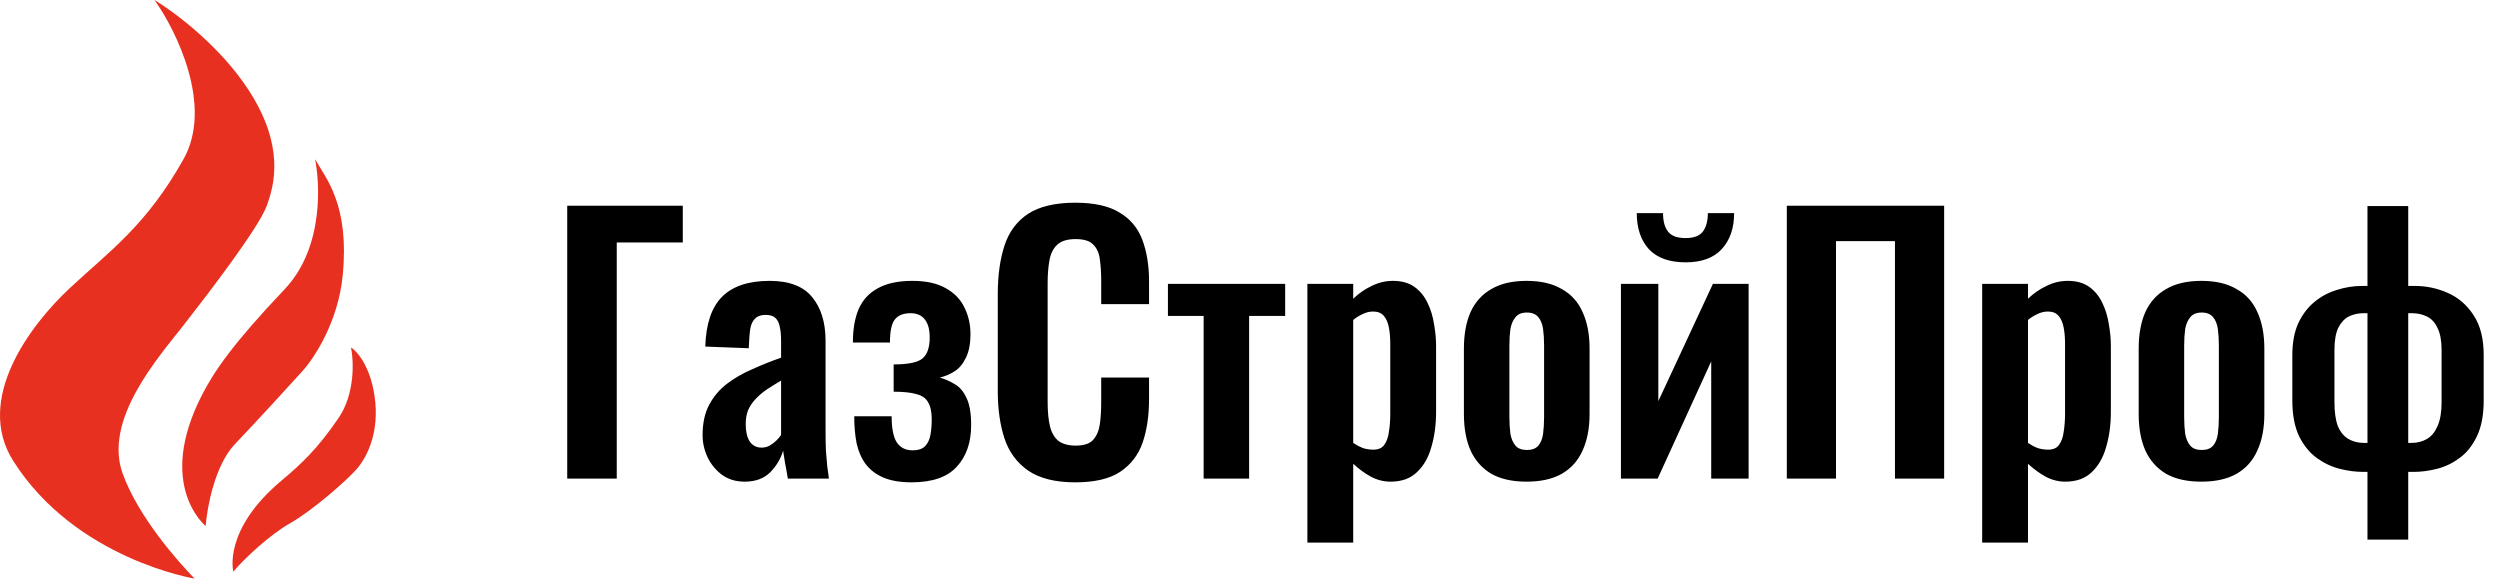 <?xml version="1.0" encoding="UTF-8"?> <svg xmlns="http://www.w3.org/2000/svg" width="1076" height="250" viewBox="0 0 1076 250" fill="none"><path d="M244.135 206V88.55H293.87V104.355H265.45V206H244.135ZM320.518 207.305C316.748 207.305 313.51 206.338 310.803 204.405C308.097 202.375 306.018 199.862 304.568 196.865C303.118 193.772 302.393 190.582 302.393 187.295C302.393 182.075 303.36 177.677 305.293 174.1C307.227 170.523 309.788 167.527 312.978 165.11C316.168 162.693 319.793 160.615 323.853 158.875C327.913 157.038 332.022 155.395 336.178 153.945V146.695C336.178 144.278 335.985 142.248 335.598 140.605C335.308 138.962 334.68 137.705 333.713 136.835C332.843 135.965 331.442 135.53 329.508 135.53C327.865 135.53 326.512 135.917 325.448 136.69C324.482 137.463 323.757 138.575 323.273 140.025C322.887 141.378 322.645 142.973 322.548 144.81L322.258 149.885L303.553 149.16C303.843 139.493 306.212 132.388 310.658 127.845C315.202 123.205 322.065 120.885 331.248 120.885C339.658 120.885 345.748 123.205 349.518 127.845C353.385 132.485 355.318 138.768 355.318 146.695V185.41C355.318 188.503 355.367 191.307 355.463 193.82C355.657 196.333 355.85 198.605 356.043 200.635C356.333 202.665 356.575 204.453 356.768 206H339.078C338.788 204.067 338.402 201.892 337.918 199.475C337.532 196.962 337.242 195.125 337.048 193.965C336.082 197.348 334.245 200.442 331.538 203.245C328.832 205.952 325.158 207.305 320.518 207.305ZM327.768 192.66C329.025 192.66 330.185 192.37 331.248 191.79C332.408 191.113 333.423 190.34 334.293 189.47C335.163 188.6 335.792 187.827 336.178 187.15V163.805C334.052 165.062 332.022 166.318 330.088 167.575C328.252 168.832 326.608 170.233 325.158 171.78C323.805 173.23 322.742 174.825 321.968 176.565C321.292 178.305 320.953 180.335 320.953 182.655C320.953 185.748 321.533 188.213 322.693 190.05C323.95 191.79 325.642 192.66 327.768 192.66ZM392.315 207.595C387.481 207.595 383.47 206.918 380.28 205.565C377.09 204.212 374.528 202.278 372.595 199.765C370.758 197.252 369.453 194.255 368.68 190.775C368.003 187.295 367.665 183.428 367.665 179.175H383.76C383.76 184.298 384.485 188.02 385.935 190.34C387.481 192.66 389.753 193.82 392.75 193.82C395.166 193.82 396.955 193.24 398.115 192.08C399.275 190.92 400.048 189.325 400.435 187.295C400.821 185.265 401.015 182.993 401.015 180.48C401.015 177.29 400.483 174.825 399.42 173.085C398.453 171.345 396.761 170.185 394.345 169.605C392.025 168.928 388.786 168.59 384.63 168.59V156.845C390.913 156.845 395.07 155.975 397.1 154.235C399.13 152.495 400.145 149.498 400.145 145.245C400.145 141.765 399.42 139.155 397.97 137.415C396.616 135.675 394.586 134.805 391.88 134.805C388.883 134.805 386.66 135.675 385.21 137.415C383.76 139.155 383.035 142.49 383.035 147.42H367.085C367.085 141.717 367.906 136.932 369.55 133.065C371.29 129.102 374.045 126.105 377.815 124.075C381.585 121.948 386.563 120.885 392.75 120.885C398.646 120.885 403.431 121.948 407.105 124.075C410.778 126.105 413.436 128.86 415.08 132.34C416.82 135.82 417.69 139.638 417.69 143.795C417.69 148.048 417.013 151.48 415.66 154.09C414.403 156.7 412.76 158.633 410.73 159.89C408.7 161.147 406.621 162.017 404.495 162.5C406.815 163.177 408.99 164.143 411.02 165.4C413.05 166.56 414.693 168.493 415.95 171.2C417.303 173.907 417.98 177.822 417.98 182.945C417.98 190.485 415.901 196.478 411.745 200.925C407.685 205.372 401.208 207.595 392.315 207.595ZM462.794 207.595C454.191 207.595 447.424 205.903 442.494 202.52C437.661 199.137 434.277 194.545 432.344 188.745C430.411 182.848 429.444 176.082 429.444 168.445V126.54C429.444 118.517 430.411 111.557 432.344 105.66C434.277 99.763 437.661 95.22 442.494 92.03C447.424 88.84 454.191 87.245 462.794 87.245C470.914 87.245 477.246 88.647 481.789 91.45C486.429 94.157 489.716 98.072 491.649 103.195C493.582 108.318 494.549 114.263 494.549 121.03V130.89H473.959V120.74C473.959 117.453 473.766 114.457 473.379 111.75C473.089 109.043 472.171 106.917 470.624 105.37C469.174 103.727 466.612 102.905 462.939 102.905C459.266 102.905 456.559 103.775 454.819 105.515C453.176 107.158 452.112 109.43 451.629 112.33C451.146 115.133 450.904 118.323 450.904 121.9V172.94C450.904 177.193 451.242 180.722 451.919 183.525C452.596 186.232 453.804 188.31 455.544 189.76C457.381 191.113 459.846 191.79 462.939 191.79C466.516 191.79 469.029 190.968 470.479 189.325C472.026 187.585 472.992 185.313 473.379 182.51C473.766 179.707 473.959 176.565 473.959 173.085V162.5H494.549V171.925C494.549 178.885 493.631 185.072 491.794 190.485C489.957 195.802 486.719 200.007 482.079 203.1C477.536 206.097 471.107 207.595 462.794 207.595ZM518.045 206V135.965H502.675V122.19H553.135V135.965H537.62V206H518.045ZM562.701 233.55V122.19H582.421V128.57C584.838 126.25 587.496 124.413 590.396 123.06C593.296 121.61 596.341 120.885 599.531 120.885C603.301 120.885 606.394 121.755 608.811 123.495C611.228 125.235 613.113 127.555 614.466 130.455C615.819 133.258 616.738 136.303 617.221 139.59C617.801 142.78 618.091 145.873 618.091 148.87V177.29C618.091 182.8 617.414 187.827 616.061 192.37C614.804 196.913 612.726 200.538 609.826 203.245C607.023 205.952 603.253 207.305 598.516 207.305C595.519 207.305 592.668 206.58 589.961 205.13C587.351 203.68 584.838 201.843 582.421 199.62V233.55H562.701ZM591.121 193.53C593.248 193.53 594.794 192.853 595.761 191.5C596.824 190.05 597.501 188.165 597.791 185.845C598.178 183.428 598.371 180.818 598.371 178.015V148C598.371 145.39 598.178 143.07 597.791 141.04C597.404 138.913 596.679 137.222 595.616 135.965C594.553 134.708 593.006 134.08 590.976 134.08C589.429 134.08 587.883 134.467 586.336 135.24C584.886 135.917 583.581 136.738 582.421 137.705V190.63C583.678 191.5 585.031 192.225 586.481 192.805C587.931 193.288 589.478 193.53 591.121 193.53ZM657.036 207.305C650.946 207.305 645.919 206.193 641.956 203.97C637.993 201.65 634.996 198.315 632.966 193.965C631.033 189.615 630.066 184.347 630.066 178.16V150.03C630.066 143.843 631.033 138.575 632.966 134.225C634.996 129.875 637.993 126.588 641.956 124.365C645.919 122.045 650.946 120.885 657.036 120.885C663.126 120.885 668.153 122.045 672.116 124.365C676.176 126.588 679.173 129.875 681.106 134.225C683.136 138.575 684.151 143.843 684.151 150.03V178.16C684.151 184.347 683.136 189.615 681.106 193.965C679.173 198.315 676.176 201.65 672.116 203.97C668.153 206.193 663.126 207.305 657.036 207.305ZM657.181 193.675C659.404 193.675 661.048 193.047 662.111 191.79C663.174 190.533 663.851 188.842 664.141 186.715C664.431 184.492 664.576 182.075 664.576 179.465V148.725C664.576 146.115 664.431 143.747 664.141 141.62C663.851 139.493 663.174 137.802 662.111 136.545C661.048 135.192 659.404 134.515 657.181 134.515C654.958 134.515 653.314 135.192 652.251 136.545C651.188 137.802 650.463 139.493 650.076 141.62C649.786 143.747 649.641 146.115 649.641 148.725V179.465C649.641 182.075 649.786 184.492 650.076 186.715C650.463 188.842 651.188 190.533 652.251 191.79C653.314 193.047 654.958 193.675 657.181 193.675ZM697.647 206V122.19H713.742V172.65L737.232 122.19H752.602V206H736.507V155.54L713.452 206H697.647ZM725.487 112.91C718.527 112.91 713.259 111.025 709.682 107.255C706.202 103.388 704.462 98.217 704.462 91.74H715.772C715.772 95.22 716.497 97.878 717.947 99.715C719.397 101.552 721.911 102.47 725.487 102.47C728.967 102.47 731.432 101.552 732.882 99.715C734.332 97.782 735.057 95.123 735.057 91.74H746.367C746.367 98.217 744.579 103.388 741.002 107.255C737.522 111.025 732.351 112.91 725.487 112.91ZM769.045 206V88.55H836.76V206H815.59V103.775H790.215V206H769.045ZM853.126 233.55V122.19H872.846V128.57C875.263 126.25 877.921 124.413 880.821 123.06C883.721 121.61 886.766 120.885 889.956 120.885C893.726 120.885 896.819 121.755 899.236 123.495C901.653 125.235 903.538 127.555 904.891 130.455C906.244 133.258 907.163 136.303 907.646 139.59C908.226 142.78 908.516 145.873 908.516 148.87V177.29C908.516 182.8 907.839 187.827 906.486 192.37C905.229 196.913 903.151 200.538 900.251 203.245C897.448 205.952 893.678 207.305 888.941 207.305C885.944 207.305 883.093 206.58 880.386 205.13C877.776 203.68 875.263 201.843 872.846 199.62V233.55H853.126ZM881.546 193.53C883.673 193.53 885.219 192.853 886.186 191.5C887.249 190.05 887.926 188.165 888.216 185.845C888.603 183.428 888.796 180.818 888.796 178.015V148C888.796 145.39 888.603 143.07 888.216 141.04C887.829 138.913 887.104 137.222 886.041 135.965C884.978 134.708 883.431 134.08 881.401 134.08C879.854 134.08 878.308 134.467 876.761 135.24C875.311 135.917 874.006 136.738 872.846 137.705V190.63C874.103 191.5 875.456 192.225 876.906 192.805C878.356 193.288 879.903 193.53 881.546 193.53ZM947.461 207.305C941.371 207.305 936.344 206.193 932.381 203.97C928.418 201.65 925.421 198.315 923.391 193.965C921.458 189.615 920.491 184.347 920.491 178.16V150.03C920.491 143.843 921.458 138.575 923.391 134.225C925.421 129.875 928.418 126.588 932.381 124.365C936.344 122.045 941.371 120.885 947.461 120.885C953.551 120.885 958.578 122.045 962.541 124.365C966.601 126.588 969.598 129.875 971.531 134.225C973.561 138.575 974.576 143.843 974.576 150.03V178.16C974.576 184.347 973.561 189.615 971.531 193.965C969.598 198.315 966.601 201.65 962.541 203.97C958.578 206.193 953.551 207.305 947.461 207.305ZM947.606 193.675C949.829 193.675 951.473 193.047 952.536 191.79C953.599 190.533 954.276 188.842 954.566 186.715C954.856 184.492 955.001 182.075 955.001 179.465V148.725C955.001 146.115 954.856 143.747 954.566 141.62C954.276 139.493 953.599 137.802 952.536 136.545C951.473 135.192 949.829 134.515 947.606 134.515C945.383 134.515 943.739 135.192 942.676 136.545C941.613 137.802 940.888 139.493 940.501 141.62C940.211 143.747 940.066 146.115 940.066 148.725V179.465C940.066 182.075 940.211 184.492 940.501 186.715C940.888 188.842 941.613 190.533 942.676 191.79C943.739 193.047 945.383 193.675 947.606 193.675ZM1018.96 232.245V203.1H1017.07C1013.88 203.1 1010.55 202.665 1007.07 201.795C1003.59 200.925 1000.3 199.378 997.207 197.155C994.114 194.932 991.552 191.79 989.522 187.73C987.589 183.67 986.622 178.547 986.622 172.36V152.785C986.622 147.565 987.444 143.07 989.087 139.3C990.827 135.53 993.147 132.437 996.047 130.02C998.947 127.603 1002.19 125.863 1005.76 124.8C1009.34 123.64 1013.01 123.06 1016.78 123.06H1018.96V88.695H1036.5V123.06H1039.26C1044.28 123.06 1049.07 124.075 1053.61 126.105C1058.16 128.135 1061.83 131.325 1064.63 135.675C1067.53 140.025 1068.98 145.728 1068.98 152.785V172.36C1068.98 178.547 1068.02 183.67 1066.08 187.73C1064.15 191.79 1061.64 194.932 1058.54 197.155C1055.55 199.378 1052.31 200.925 1048.83 201.795C1045.35 202.665 1042.06 203.1 1038.97 203.1H1036.5V232.245H1018.96ZM1017.51 190.63H1018.96V134.805H1017.22C1014.9 134.805 1012.77 135.288 1010.84 136.255C1009 137.222 1007.5 138.865 1006.34 141.185C1005.28 143.505 1004.75 146.647 1004.75 150.61V173.085C1004.75 177.338 1005.23 180.77 1006.2 183.38C1007.26 185.893 1008.76 187.73 1010.69 188.89C1012.63 190.05 1014.9 190.63 1017.51 190.63ZM1036.5 190.63H1037.81C1040.42 190.63 1042.69 190.05 1044.62 188.89C1046.56 187.73 1048.05 185.893 1049.12 183.38C1050.28 180.77 1050.86 177.338 1050.86 173.085V150.61C1050.86 146.647 1050.28 143.505 1049.12 141.185C1048.05 138.865 1046.56 137.222 1044.62 136.255C1042.69 135.288 1040.51 134.805 1038.1 134.805H1036.5V190.63Z" fill="black"></path><path d="M145.711 179.922C152.86 169.437 152.264 155.297 151.073 149.538C153.654 151.127 159.294 157.521 161.201 170.39C163.584 186.476 157.626 197.2 153.456 201.966C149.285 206.732 134.391 219.839 124.859 225.201C116.295 230.018 104.801 240.691 100.432 246.053C100.432 246.053 95.664 228.179 121.284 206.732C129.683 199.701 136.774 193.029 145.711 179.922Z" fill="#E73020"></path><path d="M122.481 124.515C140.116 105.927 137.369 76.854 135.582 68.513C140.348 76.854 150.481 88.174 147.502 118.558C145.58 138.16 135.587 153.708 130.225 159.666C124.863 165.623 111.756 179.922 101.032 191.241C92.453 200.297 89.118 218.448 88.522 226.392C88.522 226.392 67.069 209.114 86.735 170.39C92.197 159.634 100.437 147.75 122.481 124.515Z" fill="#E73020"></path><path d="M78.984 68.513C91.853 45.636 76.005 13.306 66.473 0C74.814 4.965 94.593 19.66 106.985 38.725C122.475 62.556 118.304 79.237 114.73 88.769C111.155 98.302 89.707 126.303 78.984 140.005C68.26 153.708 44.429 180.518 52.77 203.753C59.442 222.341 76.402 241.485 83.75 249.031C83.75 249.031 32.511 240.69 5.704 198.391C-11.081 171.906 12.854 140.005 30.131 123.92C47.409 107.834 62.899 97.11 78.984 68.513Z" fill="#E73020"></path></svg> 